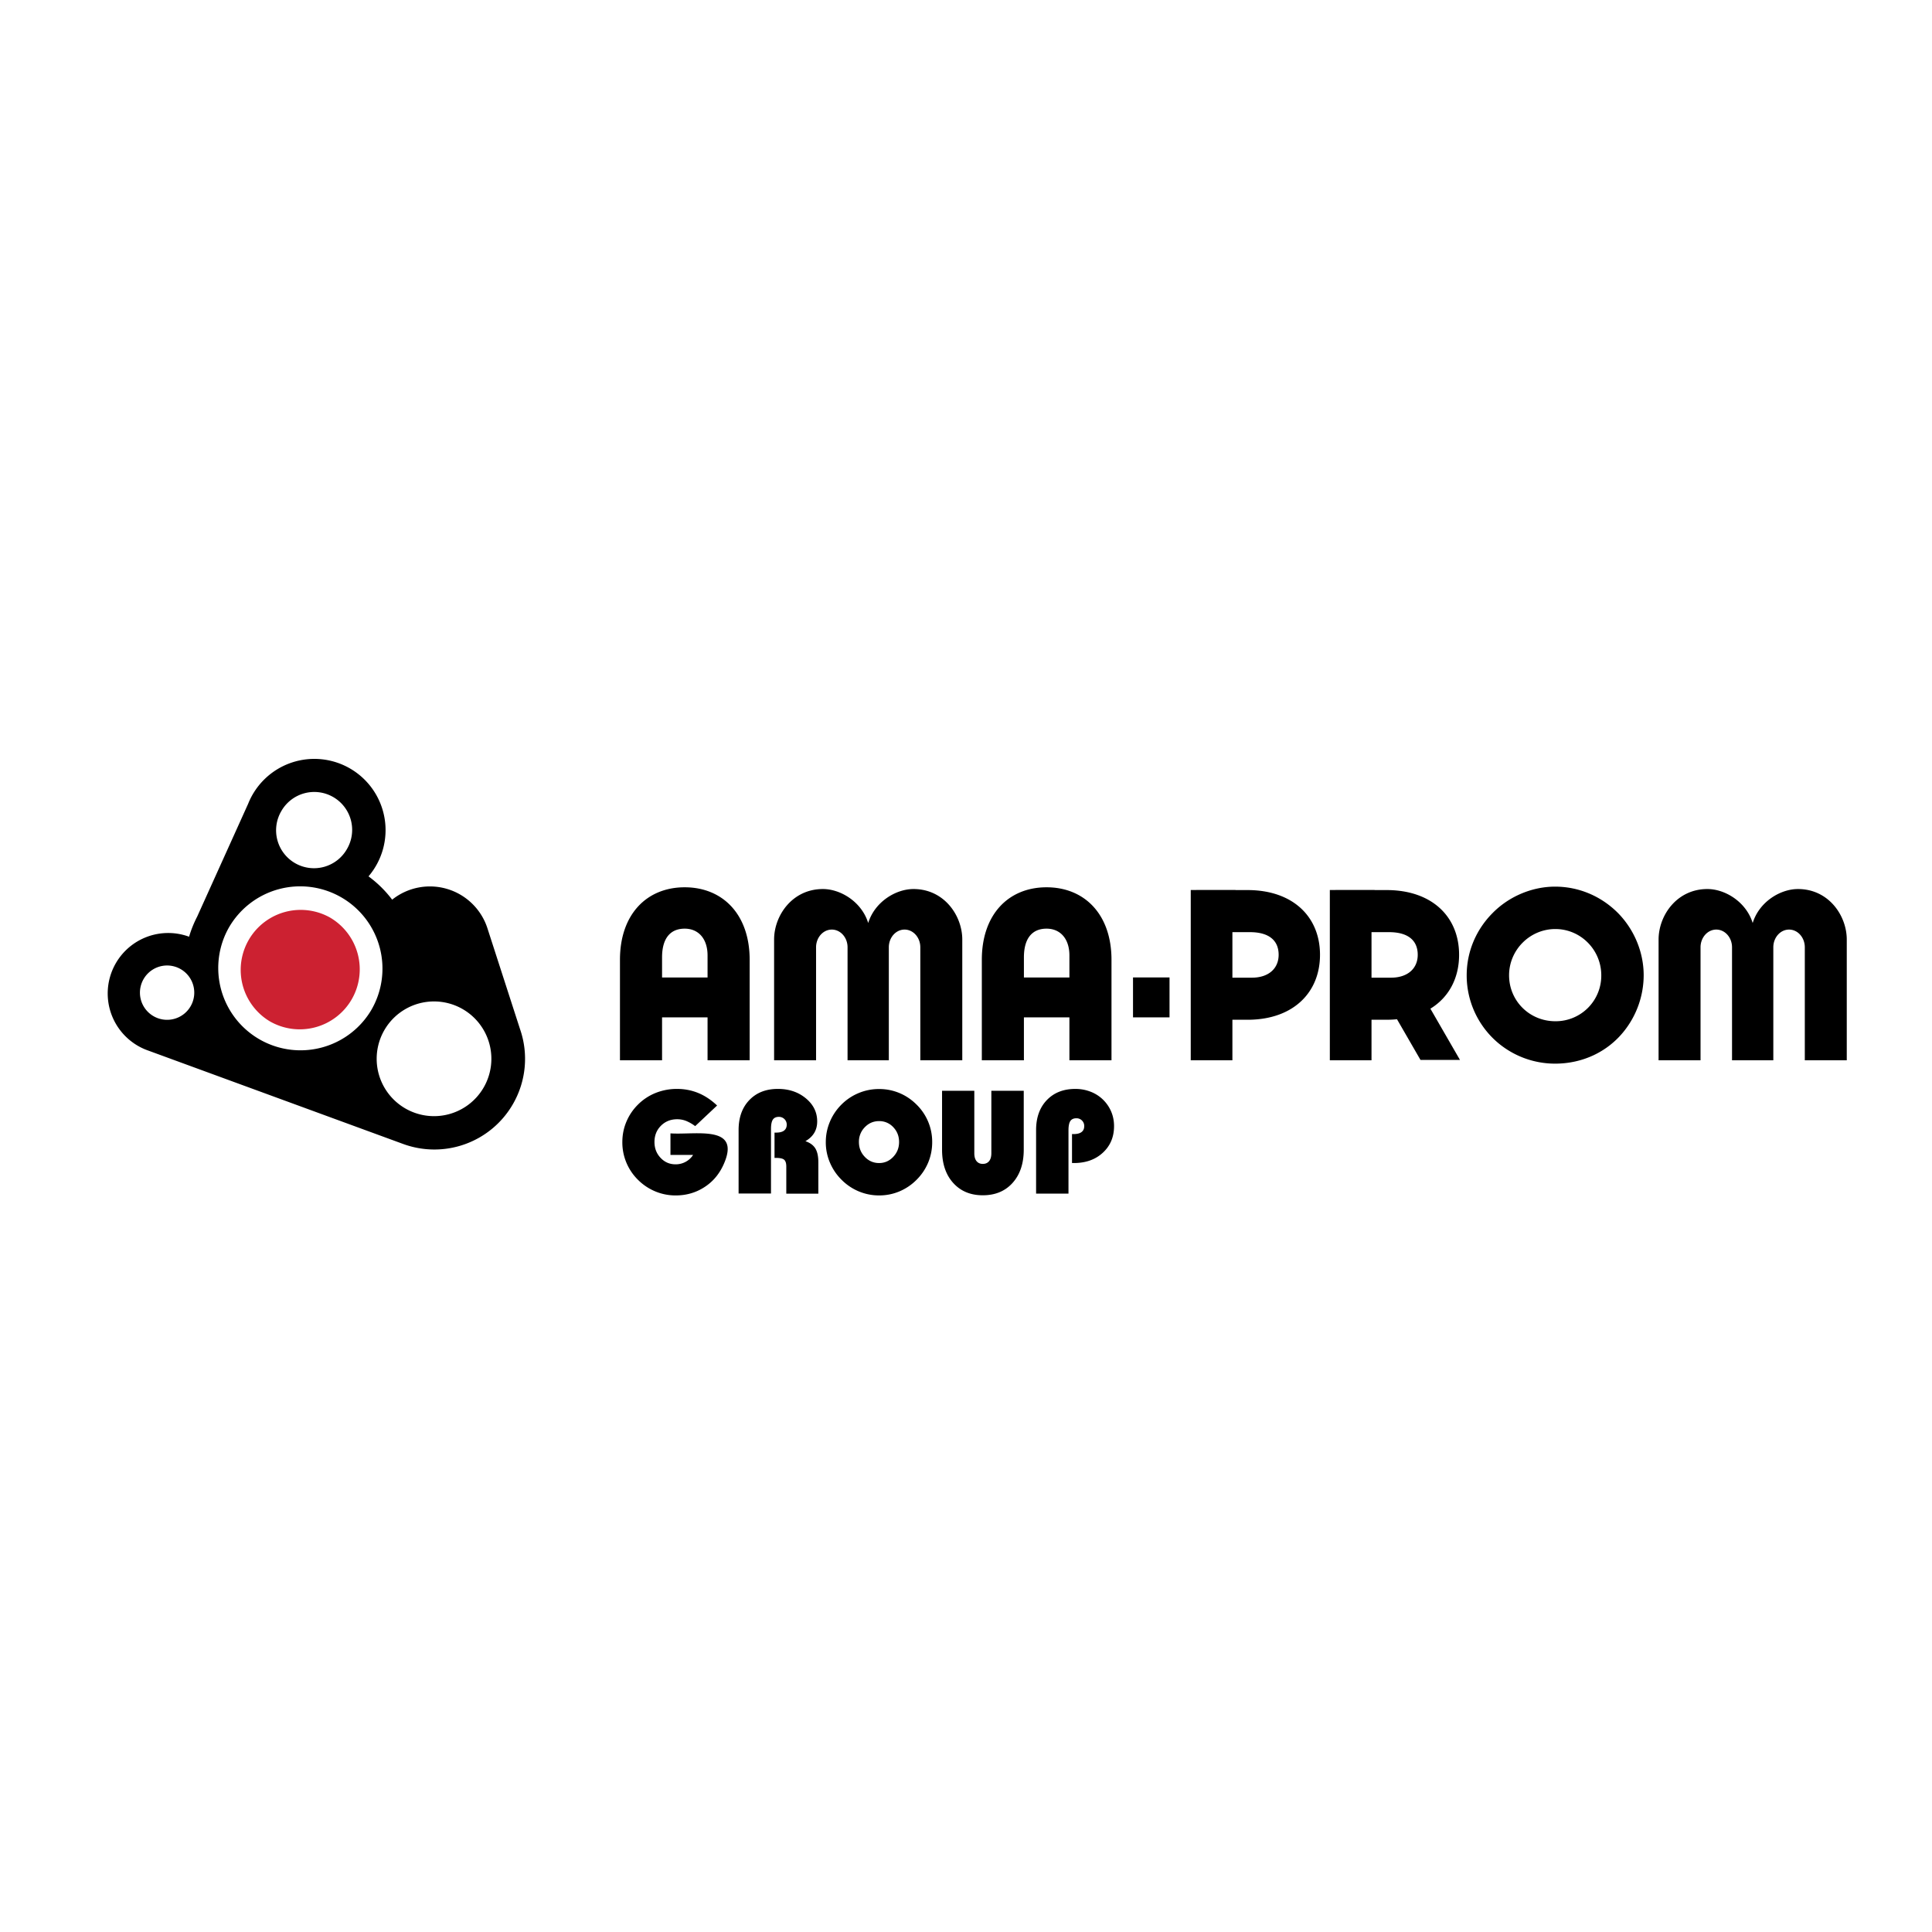 <svg xmlns="http://www.w3.org/2000/svg" width="2500" height="2500" viewBox="0 0 192.756 192.756"><g fill-rule="evenodd" clip-rule="evenodd"><path fill="#fff" d="M0 0h192.756v192.756H0V0z"/><path d="M39.828 86.788c4.375-1.741 9.527.563 10.969 5.24l3.222 9.964c2.986 8.754-5.5 17.607-14.595 14.238l-25.386-9.305c-9.098-3.117-6.31-16.957 3.43-16.072.06-.127.122-.253.187-.379l5.04-11.158c4.763-11.749 22.494-3.929 17.133 7.472z" fill="#fff"/><path d="M35.09 99.705a5.986 5.986 0 0 0-2.19-8.176 5.986 5.986 0 0 0-5.984 10.367 5.986 5.986 0 0 0 8.174-2.191z" fill="#cc2131"/><path d="M34.616 84.709a3.782 3.782 0 1 0-6.551-3.781 3.782 3.782 0 1 0 6.551 3.781zm2.401 16.107a8.209 8.209 0 1 0-14.218-8.208 8.21 8.21 0 0 0 14.218 8.208zm11.241 7.68a5.722 5.722 0 0 0-2.094-7.816 5.722 5.722 0 0 0-5.721 9.912 5.72 5.72 0 0 0 7.815-2.096zm-28.907-9.867a2.71 2.71 0 1 0-5.336.942 2.71 2.71 0 0 0 5.336-.942zm29.304-5.941l.012.037 3.219 9.957a9.025 9.025 0 0 1-.715 7.48 9.047 9.047 0 0 1-10.968 3.965l-25.395-9.305a6.034 6.034 0 1 1 4.057-11.365c.202-.683.471-1.355.809-2.01l5.083-11.252a7.107 7.107 0 1 1 12.01 7.24c.913.67 1.702 1.456 2.359 2.325a6.033 6.033 0 0 1 9.529 2.928zM124.648 97.543h.252c1.648 0 2.67-.899 2.67-2.284 0-1.456-.996-2.258-2.865-2.258h-1.748v4.542h1.691zm-1.382-8.741h1.195c4.541 0 7.236 2.67 7.236 6.457 0 3.735-2.621 6.409-7.049 6.481h-1.691v4.045h-4.156V88.794l4.465-.002v.01zM113.041 97.521h3.643v3.983h-3.643v-3.983zM70.593 97.523v-2.201c0-1.651-.897-2.67-2.281-2.67-1.457 0-2.258.995-2.258 2.864v2.007h4.539zm-8.739 8.262V95.759c0-4.54 2.671-7.234 6.458-7.234 3.787 0 6.482 2.695 6.482 7.234v10.026h-4.201v-4.281h-4.539v4.281h-4.2zM106.695 97.523v-2.201c0-1.651-.898-2.67-2.281-2.67-1.457 0-2.258.995-2.258 2.864v2.007h4.539zm-8.738 8.262V95.759c0-4.54 2.67-7.234 6.457-7.234s6.48 2.695 6.48 7.234v10.026h-4.199v-4.281h-4.539v4.281h-4.199zM150.561 97.305c0-2.536 2.08-4.615 4.615-4.615 2.533 0 4.584 2.079 4.584 4.615a4.545 4.545 0 0 1-4.584 4.584c-2.565 0-4.615-2.022-4.615-4.584zm-4.229-.004a8.8 8.8 0 0 0 3.24 6.84 8.86 8.86 0 0 0 5.576 1.979c2.74 0 5.221-1.168 6.863-3.217a8.98 8.98 0 0 0 1.979-5.602c0-2.311-.953-4.575-2.574-6.219-1.668-1.668-3.885-2.622-6.268-2.622-2.264 0-4.574.954-6.219 2.622-1.667 1.668-2.597 3.884-2.597 6.219zM138.527 97.543h.25c1.65 0 2.67-.899 2.67-2.284 0-1.456-.994-2.258-2.863-2.258h-1.748v4.542h1.691zm-1.384-8.741h1.197c4.541 0 7.234 2.67 7.234 6.457 0 2.331-1.02 4.249-2.863 5.377l2.951 5.113h-3.939l-2.344-4.059c-.275.027-.561.045-.852.049h-1.691v4.045h-4.158v-16.99l4.465-.002v.01zM96.007 93.738v12.047H91.82V94.512c0-.976-.703-1.768-1.571-1.768s-1.571.792-1.571 1.768v11.273h-4.117V94.512c0-.976-.704-1.768-1.571-1.768s-1.571.792-1.571 1.768v11.273h-4.187V93.738c0-2.383 1.804-5.039 4.869-5.039 1.778 0 3.872 1.285 4.52 3.39.648-2.105 2.741-3.39 4.519-3.39 3.064 0 4.867 2.655 4.867 5.039zM184.252 93.738v12.047h-4.186V94.512c0-.976-.703-1.768-1.572-1.768-.867 0-1.57.792-1.57 1.768v11.273h-4.119V94.512c0-.976-.703-1.768-1.57-1.768s-1.572.792-1.572 1.768v11.273h-4.186V93.738c0-2.383 1.803-5.039 4.869-5.039 1.777 0 3.871 1.285 4.52 3.39.646-2.105 2.74-3.39 4.518-3.39 3.065 0 4.868 2.655 4.868 5.039zM72.232 116.094c-.423.975-1.047 1.754-1.911 2.32-.861.57-1.832.855-2.911.855a5.234 5.234 0 0 1-2.04-.406 5.316 5.316 0 0 1-1.723-1.158 5.234 5.234 0 0 1-1.556-3.752c0-.713.132-1.389.399-2.025a5.255 5.255 0 0 1 1.157-1.719 5.233 5.233 0 0 1 1.767-1.166 5.678 5.678 0 0 1 2.138-.402c.751 0 1.456.139 2.114.408.66.271 1.287.688 1.879 1.248l-2.187 2.057a4.04 4.04 0 0 0-.917-.525 2.44 2.44 0 0 0-.874-.162c-.648 0-1.189.215-1.622.646-.433.434-.648.975-.648 1.623 0 .627.203 1.154.609 1.582.406.432.903.646 1.49.646a2.054 2.054 0 0 0 1.754-.937h-2.258v-2.15c2.504.171 7.033-.888 5.34 3.017zm1.458 2.982v-6.328c0-1.252.357-2.248 1.069-2.99.712-.744 1.661-1.117 2.853-1.117 1.104 0 2.033.314 2.787.939.756.627 1.132 1.393 1.132 2.303 0 .434-.098.814-.293 1.143-.196.328-.489.604-.881.83.458.156.788.398.988.721.2.326.301.785.301 1.377v3.137h-3.197v-2.701c0-.328-.071-.555-.21-.68-.142-.125-.416-.186-.82-.186h-.145V113h.157c.35 0 .613-.064.792-.199.178-.135.269-.334.269-.596a.769.769 0 0 0-.783-.776c-.281 0-.481.094-.604.279-.122.189-.183.502-.183.939v6.428H73.69v.001zm12.005-5.138c0 .582.196 1.076.588 1.484.391.41.866.615 1.426.615.548 0 1.018-.205 1.407-.615.389-.408.585-.902.585-1.484 0-.584-.193-1.076-.58-1.48a1.887 1.887 0 0 0-1.412-.605c-.56 0-1.035.203-1.426.609a2.037 2.037 0 0 0-.588 1.476zm-3.305.011c0-.707.134-1.381.406-2.027a5.313 5.313 0 0 1 1.164-1.727 5.25 5.25 0 0 1 1.715-1.143c.644-.268 1.321-.4 2.033-.4s1.387.133 2.026.4c.636.264 1.208.65 1.715 1.156a5.198 5.198 0 0 1 1.556 3.74c0 .719-.135 1.398-.401 2.041a5.292 5.292 0 0 1-1.154 1.715 5.296 5.296 0 0 1-1.715 1.162 5.184 5.184 0 0 1-2.026.402 5.23 5.23 0 0 1-2.025-.402 5.276 5.276 0 0 1-1.723-1.162 5.313 5.313 0 0 1-1.164-1.723 5.132 5.132 0 0 1-.407-2.032zm19.749-5.123v5.877c0 1.385-.373 2.49-1.115 3.316-.742.824-1.732 1.234-2.971 1.234-1.229 0-2.212-.41-2.953-1.232s-1.111-1.928-1.111-3.318v-5.877h3.218v6.23c0 .342.072.605.221.789.15.184.357.277.625.277.271 0 .482-.094.631-.277s.223-.447.223-.789v-6.23h3.232zm1.232 10.264v-6.344c0-1.244.357-2.244 1.068-2.986.713-.746 1.662-1.119 2.854-1.119.512 0 .996.086 1.453.256a3.652 3.652 0 0 1 2.102 1.97c.201.461.301.957.301 1.486 0 1.08-.371 1.963-1.115 2.65-.742.688-1.705 1.033-2.893 1.033h-.186v-2.889h.156c.35 0 .615-.066.793-.201.18-.135.27-.332.27-.594a.766.766 0 0 0-.784-.782c-.281 0-.482.094-.604.279-.123.186-.184.498-.184.939v6.299h-3.231v.003z"/></g></svg>